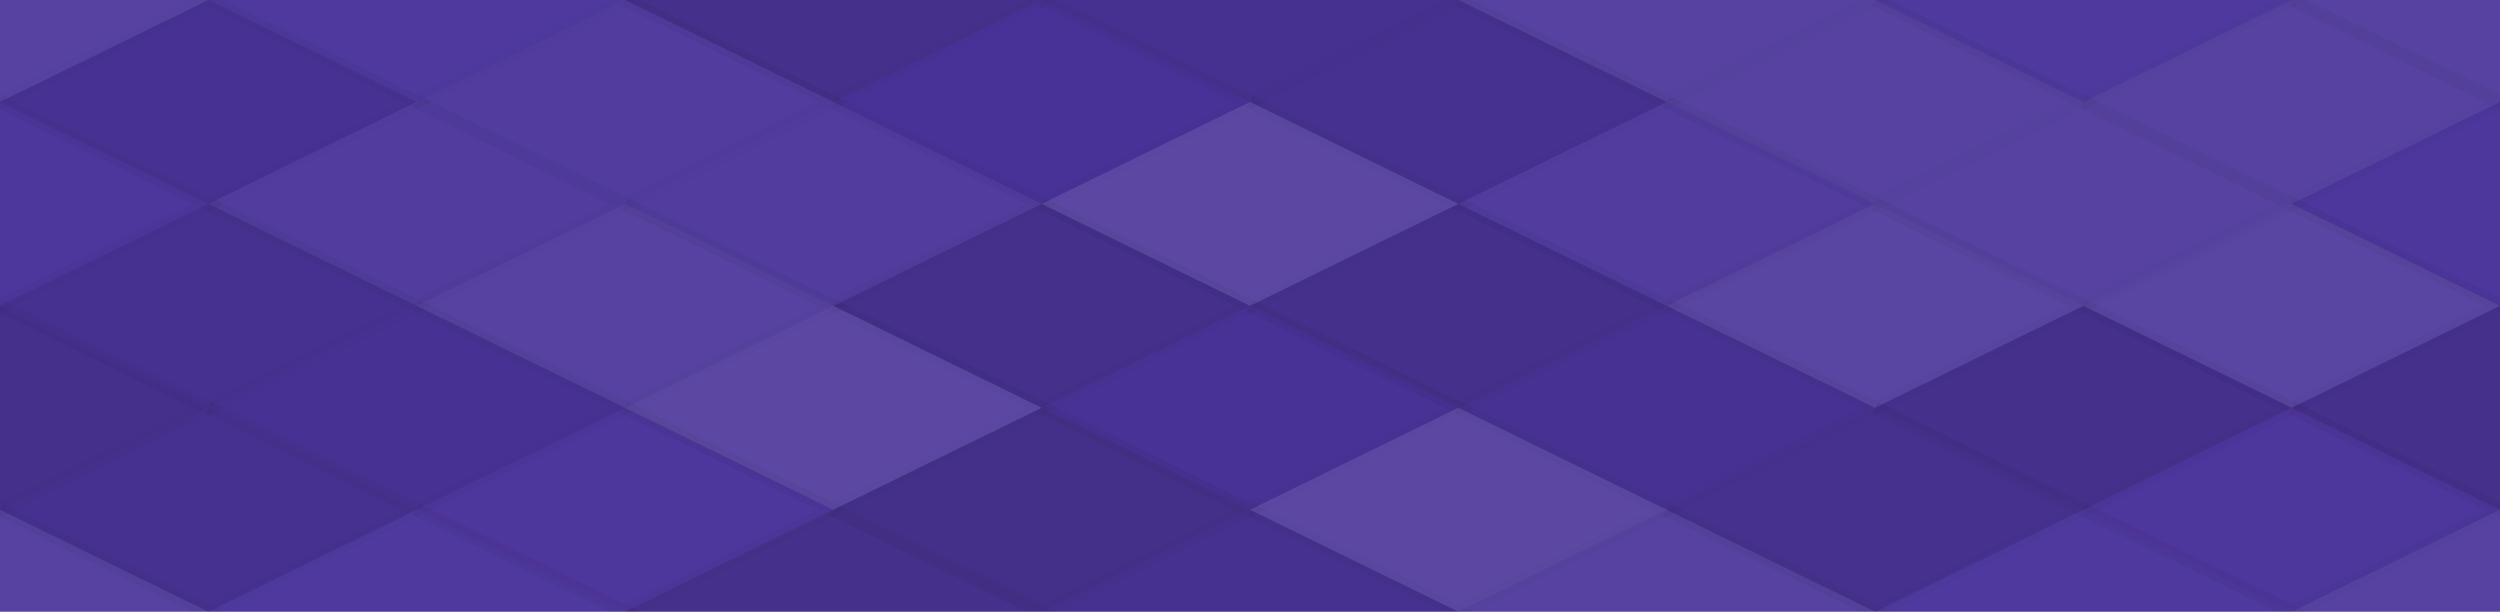 <svg xmlns="http://www.w3.org/2000/svg" width="188" height="46" viewbox="0 0 188 46" preserveAspectRatio="none"><rect x="0" y="0" width="100%" height="100%" fill="rgb(74, 51, 155)" /><polyline points="15.667, 0, 31.333, 7.667, 15.667, 15.333, 0, 7.667" fill="#ddd" fill-opacity="0.089" stroke="#000" stroke-opacity="0.02" transform="translate(-15.667, -7.667)" /><polyline points="15.667, 0, 31.333, 7.667, 15.667, 15.333, 0, 7.667" fill="#ddd" fill-opacity="0.089" stroke="#000" stroke-opacity="0.02" transform="translate(172.333, -7.667)" /><polyline points="15.667, 0, 31.333, 7.667, 15.667, 15.333, 0, 7.667" fill="#ddd" fill-opacity="0.089" stroke="#000" stroke-opacity="0.02" transform="translate(-15.667, 38.333)" /><polyline points="15.667, 0, 31.333, 7.667, 15.667, 15.333, 0, 7.667" fill="#ddd" fill-opacity="0.089" stroke="#000" stroke-opacity="0.02" transform="translate(172.333, 38.333)" /><polyline points="15.667, 0, 31.333, 7.667, 15.667, 15.333, 0, 7.667" fill="#ddd" fill-opacity="0.037" stroke="#000" stroke-opacity="0.02" transform="translate(15.667, -7.667)" /><polyline points="15.667, 0, 31.333, 7.667, 15.667, 15.333, 0, 7.667" fill="#ddd" fill-opacity="0.037" stroke="#000" stroke-opacity="0.02" transform="translate(15.667, 38.333)" /><polyline points="15.667, 0, 31.333, 7.667, 15.667, 15.333, 0, 7.667" fill="#222" fill-opacity="0.115" stroke="#000" stroke-opacity="0.02" transform="translate(47, -7.667)" /><polyline points="15.667, 0, 31.333, 7.667, 15.667, 15.333, 0, 7.667" fill="#222" fill-opacity="0.115" stroke="#000" stroke-opacity="0.02" transform="translate(47, 38.333)" /><polyline points="15.667, 0, 31.333, 7.667, 15.667, 15.333, 0, 7.667" fill="#222" fill-opacity="0.081" stroke="#000" stroke-opacity="0.02" transform="translate(78.333, -7.667)" /><polyline points="15.667, 0, 31.333, 7.667, 15.667, 15.333, 0, 7.667" fill="#222" fill-opacity="0.081" stroke="#000" stroke-opacity="0.02" transform="translate(78.333, 38.333)" /><polyline points="15.667, 0, 31.333, 7.667, 15.667, 15.333, 0, 7.667" fill="#ddd" fill-opacity="0.089" stroke="#000" stroke-opacity="0.02" transform="translate(109.667, -7.667)" /><polyline points="15.667, 0, 31.333, 7.667, 15.667, 15.333, 0, 7.667" fill="#ddd" fill-opacity="0.089" stroke="#000" stroke-opacity="0.02" transform="translate(109.667, 38.333)" /><polyline points="15.667, 0, 31.333, 7.667, 15.667, 15.333, 0, 7.667" fill="#ddd" fill-opacity="0.037" stroke="#000" stroke-opacity="0.02" transform="translate(141, -7.667)" /><polyline points="15.667, 0, 31.333, 7.667, 15.667, 15.333, 0, 7.667" fill="#ddd" fill-opacity="0.037" stroke="#000" stroke-opacity="0.02" transform="translate(141, 38.333)" /><polyline points="15.667, 0, 31.333, 7.667, 15.667, 15.333, 0, 7.667" fill="#222" fill-opacity="0.063" stroke="#000" stroke-opacity="0.02" transform="translate(0, 0)" /><polyline points="15.667, 0, 31.333, 7.667, 15.667, 15.333, 0, 7.667" fill="#222" fill-opacity="0.063" stroke="#000" stroke-opacity="0.02" transform="translate(188, 0)" /><polyline points="15.667, 0, 31.333, 7.667, 15.667, 15.333, 0, 7.667" fill="#ddd" fill-opacity="0.055" stroke="#000" stroke-opacity="0.02" transform="translate(31.333, 0)" /><polyline points="15.667, 0, 31.333, 7.667, 15.667, 15.333, 0, 7.667" fill="#222" fill-opacity="0.029" stroke="#000" stroke-opacity="0.02" transform="translate(62.667, 0)" /><polyline points="15.667, 0, 31.333, 7.667, 15.667, 15.333, 0, 7.667" fill="#222" fill-opacity="0.081" stroke="#000" stroke-opacity="0.02" transform="translate(94, 0)" /><polyline points="15.667, 0, 31.333, 7.667, 15.667, 15.333, 0, 7.667" fill="#ddd" fill-opacity="0.089" stroke="#000" stroke-opacity="0.02" transform="translate(125.333, 0)" /><polyline points="15.667, 0, 31.333, 7.667, 15.667, 15.333, 0, 7.667" fill="#ddd" fill-opacity="0.089" stroke="#000" stroke-opacity="0.02" transform="translate(156.667, 0)" /><polyline points="15.667, 0, 31.333, 7.667, 15.667, 15.333, 0, 7.667" fill="#ddd" fill-opacity="0.02" stroke="#000" stroke-opacity="0.02" transform="translate(-15.667, 7.667)" /><polyline points="15.667, 0, 31.333, 7.667, 15.667, 15.333, 0, 7.667" fill="#ddd" fill-opacity="0.02" stroke="#000" stroke-opacity="0.02" transform="translate(172.333, 7.667)" /><polyline points="15.667, 0, 31.333, 7.667, 15.667, 15.333, 0, 7.667" fill="#ddd" fill-opacity="0.055" stroke="#000" stroke-opacity="0.02" transform="translate(15.667, 7.667)" /><polyline points="15.667, 0, 31.333, 7.667, 15.667, 15.333, 0, 7.667" fill="#ddd" fill-opacity="0.055" stroke="#000" stroke-opacity="0.02" transform="translate(47, 7.667)" /><polyline points="15.667, 0, 31.333, 7.667, 15.667, 15.333, 0, 7.667" fill="#ddd" fill-opacity="0.124" stroke="#000" stroke-opacity="0.02" transform="translate(78.333, 7.667)" /><polyline points="15.667, 0, 31.333, 7.667, 15.667, 15.333, 0, 7.667" fill="#ddd" fill-opacity="0.055" stroke="#000" stroke-opacity="0.02" transform="translate(109.667, 7.667)" /><polyline points="15.667, 0, 31.333, 7.667, 15.667, 15.333, 0, 7.667" fill="#ddd" fill-opacity="0.089" stroke="#000" stroke-opacity="0.02" transform="translate(141, 7.667)" /><polyline points="15.667, 0, 31.333, 7.667, 15.667, 15.333, 0, 7.667" fill="#222" fill-opacity="0.081" stroke="#000" stroke-opacity="0.02" transform="translate(0, 15.333)" /><polyline points="15.667, 0, 31.333, 7.667, 15.667, 15.333, 0, 7.667" fill="#222" fill-opacity="0.081" stroke="#000" stroke-opacity="0.02" transform="translate(188, 15.333)" /><polyline points="15.667, 0, 31.333, 7.667, 15.667, 15.333, 0, 7.667" fill="#ddd" fill-opacity="0.089" stroke="#000" stroke-opacity="0.02" transform="translate(31.333, 15.333)" /><polyline points="15.667, 0, 31.333, 7.667, 15.667, 15.333, 0, 7.667" fill="#222" fill-opacity="0.115" stroke="#000" stroke-opacity="0.02" transform="translate(62.667, 15.333)" /><polyline points="15.667, 0, 31.333, 7.667, 15.667, 15.333, 0, 7.667" fill="#222" fill-opacity="0.115" stroke="#000" stroke-opacity="0.02" transform="translate(94, 15.333)" /><polyline points="15.667, 0, 31.333, 7.667, 15.667, 15.333, 0, 7.667" fill="#ddd" fill-opacity="0.107" stroke="#000" stroke-opacity="0.02" transform="translate(125.333, 15.333)" /><polyline points="15.667, 0, 31.333, 7.667, 15.667, 15.333, 0, 7.667" fill="#ddd" fill-opacity="0.107" stroke="#000" stroke-opacity="0.02" transform="translate(156.667, 15.333)" /><polyline points="15.667, 0, 31.333, 7.667, 15.667, 15.333, 0, 7.667" fill="#222" fill-opacity="0.115" stroke="#000" stroke-opacity="0.02" transform="translate(-15.667, 23)" /><polyline points="15.667, 0, 31.333, 7.667, 15.667, 15.333, 0, 7.667" fill="#222" fill-opacity="0.115" stroke="#000" stroke-opacity="0.02" transform="translate(172.333, 23)" /><polyline points="15.667, 0, 31.333, 7.667, 15.667, 15.333, 0, 7.667" fill="#222" fill-opacity="0.063" stroke="#000" stroke-opacity="0.02" transform="translate(15.667, 23)" /><polyline points="15.667, 0, 31.333, 7.667, 15.667, 15.333, 0, 7.667" fill="#ddd" fill-opacity="0.124" stroke="#000" stroke-opacity="0.02" transform="translate(47, 23)" /><polyline points="15.667, 0, 31.333, 7.667, 15.667, 15.333, 0, 7.667" fill="#222" fill-opacity="0.046" stroke="#000" stroke-opacity="0.02" transform="translate(78.333, 23)" /><polyline points="15.667, 0, 31.333, 7.667, 15.667, 15.333, 0, 7.667" fill="#222" fill-opacity="0.063" stroke="#000" stroke-opacity="0.02" transform="translate(109.667, 23)" /><polyline points="15.667, 0, 31.333, 7.667, 15.667, 15.333, 0, 7.667" fill="#222" fill-opacity="0.115" stroke="#000" stroke-opacity="0.02" transform="translate(141, 23)" /><polyline points="15.667, 0, 31.333, 7.667, 15.667, 15.333, 0, 7.667" fill="#222" fill-opacity="0.081" stroke="#000" stroke-opacity="0.02" transform="translate(0, 30.667)" /><polyline points="15.667, 0, 31.333, 7.667, 15.667, 15.333, 0, 7.667" fill="#222" fill-opacity="0.081" stroke="#000" stroke-opacity="0.02" transform="translate(188, 30.667)" /><polyline points="15.667, 0, 31.333, 7.667, 15.667, 15.333, 0, 7.667" fill="#ddd" fill-opacity="0.02" stroke="#000" stroke-opacity="0.02" transform="translate(31.333, 30.667)" /><polyline points="15.667, 0, 31.333, 7.667, 15.667, 15.333, 0, 7.667" fill="#222" fill-opacity="0.15" stroke="#000" stroke-opacity="0.02" transform="translate(62.667, 30.667)" /><polyline points="15.667, 0, 31.333, 7.667, 15.667, 15.333, 0, 7.667" fill="#ddd" fill-opacity="0.124" stroke="#000" stroke-opacity="0.02" transform="translate(94, 30.667)" /><polyline points="15.667, 0, 31.333, 7.667, 15.667, 15.333, 0, 7.667" fill="#222" fill-opacity="0.098" stroke="#000" stroke-opacity="0.02" transform="translate(125.333, 30.667)" /><polyline points="15.667, 0, 31.333, 7.667, 15.667, 15.333, 0, 7.667" fill="#ddd" fill-opacity="0.02" stroke="#000" stroke-opacity="0.02" transform="translate(156.667, 30.667)" /></svg>